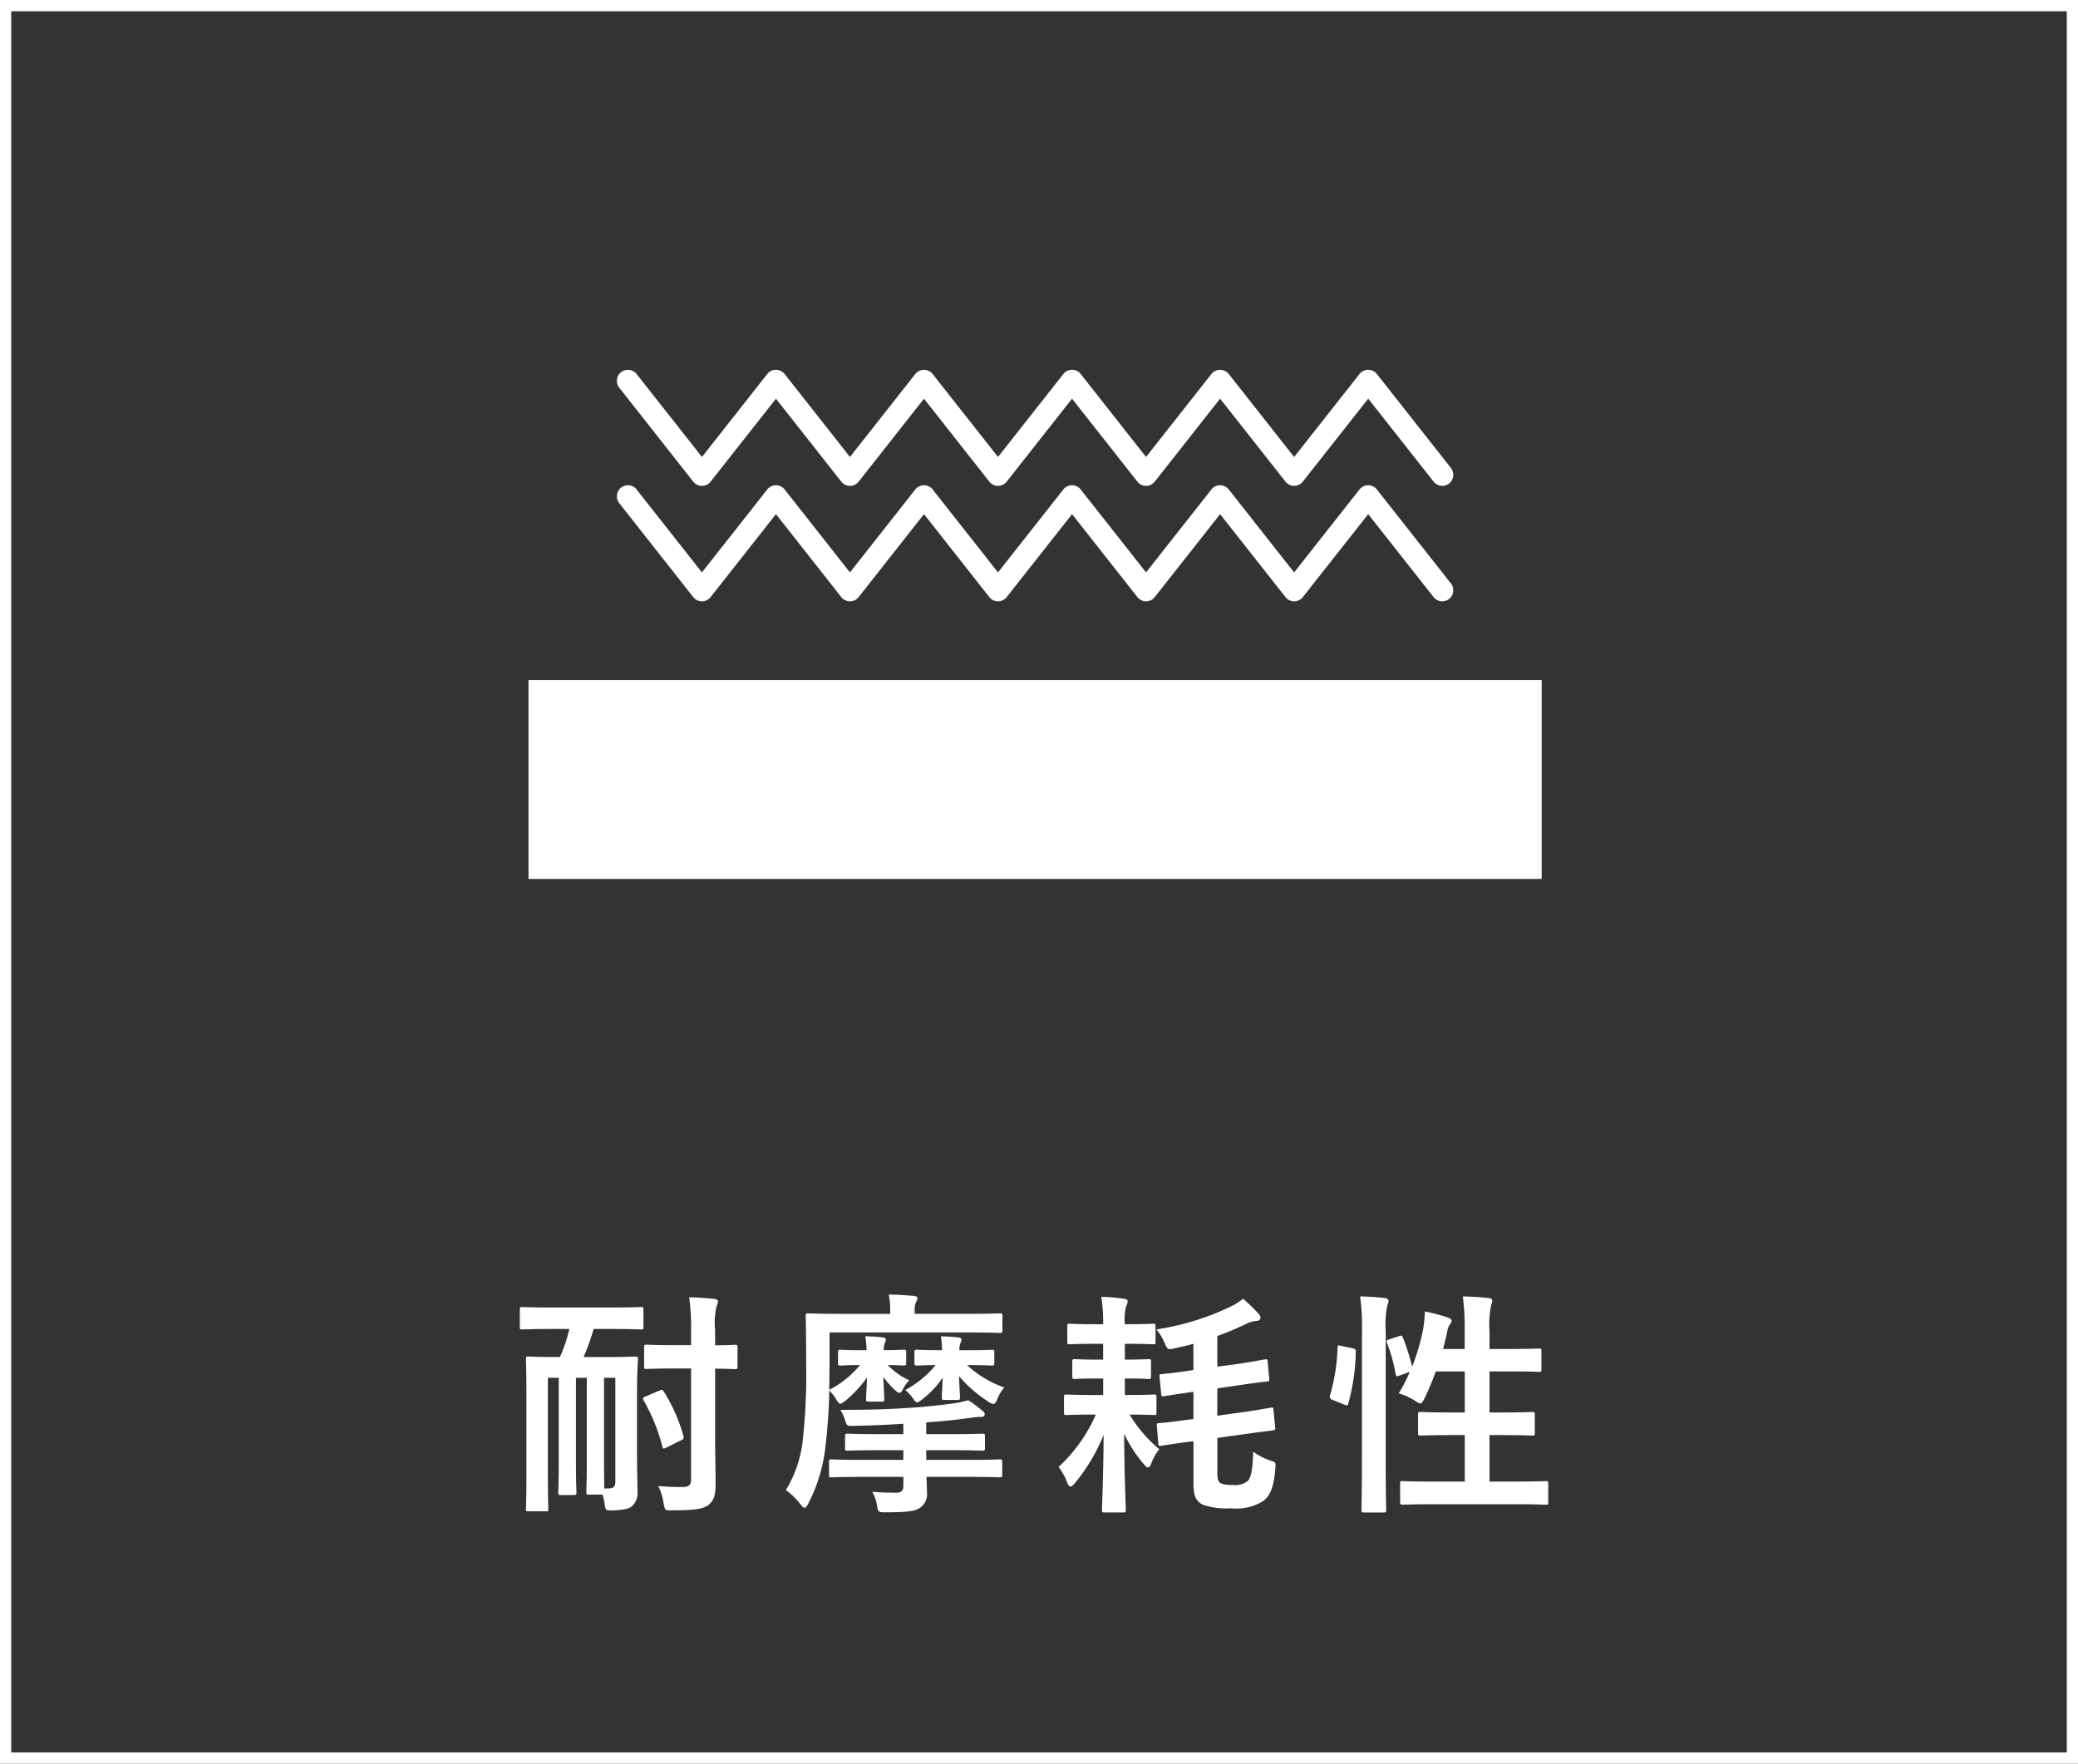 <svg xmlns="http://www.w3.org/2000/svg" width="185" height="157" viewBox="0 0 185 157">
  <rect x="0" y="0" width="185" height="157" fill="#333333" stroke="none"/>
  <g id="グループ_11249" data-name="グループ 11249" transform="translate(0.224 0)">
    <path id="長方形_7205" data-name="長方形 7205" d="M1,1V156H184V1H1M0,0H185V157H0Z" transform="translate(-0.224 0)" fill="#fff"/>
    <path id="パス_7842" data-name="パス 7842" d="M-41.265-14.7a12.936,12.936,0,0,1-.84,2.5h-.168c-1.848,0-2.478-.042-2.625-.042-.21,0-.231.021-.231.231,0,.147.042,1.029.042,2.982v7.413c0,1.932-.042,2.793-.042,2.94,0,.189.021.21.231.21h1.554c.189,0,.21-.021.21-.21,0-.126-.042-1.008-.042-2.814v-8.862h.966v7.539c0,1.659-.042,2.52-.042,2.667,0,.21.021.231.231.231h1.134c.231,0,.252-.021.252-.231,0-.126-.042-1.008-.042-2.667v-7.539h.966v7.5c0,1.659-.042,2.52-.042,2.667,0,.21.021.231.231.231h1.2a4.323,4.323,0,0,1,.21.924c.063.483.147.5.735.483.987-.042,1.407-.147,1.659-.357A1.53,1.53,0,0,0-35.2-.231c0-.9-.042-1.953-.042-3.654V-8.9c0-1.974.084-2.982.084-3.108,0-.21-.021-.231-.252-.231-.126,0-.756.042-2.6.042H-40a19.33,19.33,0,0,0,.9-2.5h1.512c1.932,0,2.583.042,2.688.042.21,0,.231-.021.231-.231v-1.533c0-.21-.021-.231-.231-.231-.1,0-.756.042-2.688.042h-5.166c-1.911,0-2.583-.042-2.688-.042-.21,0-.231.021-.231.231v1.533c0,.21.021.231.231.231.105,0,.777-.042,2.688-.042ZM-38.157-.5c0-.4-.021-1.176-.021-2.352v-7.5h1.008v9.261c0,.441-.189.588-.588.588Zm9.87-10.668c1.2.021,1.638.042,1.743.042.231,0,.252-.021.252-.231v-1.722c0-.189-.021-.21-.252-.21-.1,0-.546.042-1.743.042V-14.6a6.53,6.53,0,0,1,.126-2.121.984.984,0,0,0,.126-.441c0-.105-.126-.189-.336-.21-.735-.084-1.449-.126-2.226-.147a19.241,19.241,0,0,1,.168,2.961v1.3h-1.533c-1.722,0-2.289-.042-2.415-.042-.21,0-.231.021-.231.21v1.722c0,.21.021.231.231.231.126,0,.693-.042,2.415-.042h1.533V-1.3c0,.5-.21.672-.777.672-.63,0-1.386-.021-2.142-.084A4.918,4.918,0,0,1-32.865.9c.126.567.126.567.777.546,1.995,0,2.751-.126,3.192-.462.525-.441.651-.9.651-1.974,0-1.176-.042-2.772-.042-4.242Zm-6.195,2.478c-.231.105-.273.168-.168.357a16.316,16.316,0,0,1,1.659,4.074c.042.231.1.252.357.126l1.3-.651c.231-.105.294-.168.231-.378a15.012,15.012,0,0,0-1.743-3.948c-.1-.189-.189-.189-.4-.105Zm19.236-4.116c-1.323,0-1.722-.042-1.848-.042-.231,0-.252.021-.252.231v.924c0,.231.021.252.252.252.126,0,.5-.042,1.7-.042a8.517,8.517,0,0,1-2.73,2.2c0-.693.021-1.449.021-2.268v-2.835H-5.67c1.953,0,2.625.042,2.751.042.189,0,.21-.021.21-.231v-1.281c0-.21-.021-.231-.21-.231-.126,0-.8.042-2.751.042h-4.851v-.273a1.647,1.647,0,0,1,.105-.735,1.009,1.009,0,0,0,.147-.42c0-.063-.126-.147-.336-.168-.714-.063-1.428-.105-2.226-.126A6.351,6.351,0,0,1-12.7-16.4v.357H-17.2c-1.953,0-2.646-.042-2.772-.042-.231,0-.252.021-.252.231,0,.126.042,1.449.042,4.3a53.976,53.976,0,0,1-.294,6.678A10.754,10.754,0,0,1-21.987-.357,6.136,6.136,0,0,1-20.727.861c.189.231.294.357.4.357.126,0,.21-.147.357-.42A14.454,14.454,0,0,0-18.48-4.095a50.113,50.113,0,0,0,.357-5.124,4.105,4.105,0,0,1,.588.735c.189.315.273.441.4.441.1,0,.231-.105.483-.294a11.46,11.46,0,0,0,1.89-2.037c-.042,1.071-.084,1.6-.084,1.911,0,.21.021.231.252.231h1.155c.189,0,.21-.021.21-.231,0-.315-.042-.861-.084-1.974a6.97,6.97,0,0,0,1.008,1.155c.21.189.336.273.441.273s.168-.1.294-.315a2.7,2.7,0,0,1,.567-.8,6.112,6.112,0,0,1-1.911-1.365c.945.021,1.281.042,1.386.042.231,0,.252-.021.252-.252v-.924c0-.21-.021-.231-.252-.231-.126,0-.525.042-1.743.042a1.61,1.61,0,0,1,.084-.609c.021-.105.1-.189.1-.315s-.084-.189-.252-.21c-.567-.063-.924-.084-1.575-.105A11.821,11.821,0,0,1-14.8-12.81Zm3.717,11.277v.756c0,.483-.168.651-.651.651-.777,0-1.344-.021-2.121-.084a3.564,3.564,0,0,1,.42,1.176c.1.651.147.651.777.651,1.974,0,2.583-.105,3.024-.378A1.479,1.479,0,0,0-9.429-.21c0-.378-.021-.819-.042-1.323h3.633c2.058,0,2.772.042,2.9.042.189,0,.21-.021.21-.231V-2.856c0-.21-.021-.231-.21-.231-.126,0-.84.042-2.9.042H-9.492v-.861h2.163c2.016,0,2.688.042,2.814.042.231,0,.252-.021.252-.231V-5.124c0-.231-.021-.252-.252-.252-.126,0-.8.042-2.814.042H-9.492v-1.05c1.281-.084,2.583-.21,3.927-.4a5.7,5.7,0,0,1,.9-.084c.273,0,.378-.105.378-.21,0-.147-.042-.21-.231-.357a10.56,10.56,0,0,0-1.239-.924,8.2,8.2,0,0,1-1.365.294c-1.2.168-2.6.315-4.074.4-1.89.126-3.4.168-5.943.168a4.012,4.012,0,0,1,.441.987c.126.4.147.441.693.441,1.6-.042,2.814-.084,4.473-.189v.924h-2.1c-2.016,0-2.73-.042-2.856-.042-.21,0-.231.021-.231.252v1.029c0,.21.021.231.231.231.126,0,.84-.042,2.856-.042h2.1v.861h-3.507c-2.037,0-2.73-.042-2.856-.042-.231,0-.252.021-.252.231v1.134c0,.21.021.231.252.231.126,0,.819-.042,2.856-.042ZM-8.253-12.81c-1.491,0-1.932-.042-2.058-.042-.21,0-.231.021-.231.231v.924c0,.231.021.252.231.252.1,0,.5-.021,1.659-.042a9.057,9.057,0,0,1-2.709,2.226,3.656,3.656,0,0,1,.756.84c.1.147.168.252.294.252.1,0,.252-.084.5-.294a8,8,0,0,0,1.785-1.911C-8.064-9.3-8.106-8.9-8.106-8.631c0,.231.021.252.231.252h1.134c.231,0,.252-.021.252-.252,0-.294-.042-.714-.084-1.869A11.569,11.569,0,0,0-4.032-8.274a1.076,1.076,0,0,0,.5.252c.147,0,.252-.147.4-.5a3.285,3.285,0,0,1,.588-.966,9.507,9.507,0,0,1-3.318-1.995h.1c1.512,0,1.974.042,2.1.042.21,0,.231-.021.231-.252v-.924c0-.21-.021-.231-.231-.231-.126,0-.588.042-2.1.042h-.777a1.527,1.527,0,0,1,.084-.609,1.037,1.037,0,0,0,.1-.336c0-.105-.063-.168-.252-.189-.567-.063-.924-.084-1.575-.105a11.821,11.821,0,0,1,.1,1.239Zm24.675,1.47v-2.73a28.519,28.519,0,0,0,2.73-1.155,2.478,2.478,0,0,1,.777-.189c.21-.021.336-.126.336-.273a.52.52,0,0,0-.147-.336,14.6,14.6,0,0,0-1.407-1.365,5.212,5.212,0,0,1-1.008.651A23.164,23.164,0,0,1,11-14.658a4.8,4.8,0,0,1,.735,1.218c.273.609.273.609.9.462.588-.126,1.134-.252,1.659-.4v2.331L14.028-11c-1.722.252-2.31.294-2.52.315-.231.021-.252.021-.231.231l.147,1.533c.021.231.042.231.252.21s.8-.147,2.52-.378h.1v2.415l-.4.042c-1.785.252-2.436.294-2.646.315s-.231.021-.21.252l.126,1.554c.021.231.042.231.252.21.231-.021.861-.147,2.646-.378L14.3-4.7v3.78c0,1.239.315,1.6.84,1.869a6.31,6.31,0,0,0,2.478.315,4.528,4.528,0,0,0,2.9-.651c.63-.483.945-1.281,1.071-2.9.042-.546.042-.546-.483-.714a5.324,5.324,0,0,1-1.491-.777c-.042,1.68-.21,2.331-.5,2.625a1.788,1.788,0,0,1-1.344.336,2.456,2.456,0,0,1-1.05-.147c-.21-.126-.294-.357-.294-.861V-5l2.268-.315c1.785-.252,2.457-.315,2.646-.357.231-.042.252-.042.231-.273L21.42-7.5c-.021-.21-.042-.21-.21-.189-.231.021-.882.168-2.667.42l-2.121.294V-9.408l1.848-.273c1.722-.252,2.331-.315,2.562-.336.21-.021.231-.063.21-.273L20.9-11.8c-.021-.21-.042-.21-.231-.189-.21.021-.819.168-2.541.42ZM6.258-15.12H5.544c-1.6,0-2.121-.042-2.247-.042-.21,0-.231.021-.231.231v1.365c0,.21.021.231.231.231.126,0,.651-.042,2.247-.042h.714v1.407H5.8c-1.47,0-1.932-.042-2.058-.042-.21,0-.231.021-.231.231V-10.5c0,.231.021.252.231.252.126,0,.588-.042,2.058-.042h.462v1.47H5.334c-1.659,0-2.2-.042-2.331-.042-.21,0-.231.021-.231.231v1.365c0,.21.021.231.231.231.126,0,.672-.042,2.331-.042h.273A13.853,13.853,0,0,1,2.289-2.415,5.007,5.007,0,0,1,3.045-1.05c.105.252.189.378.294.378s.21-.084.357-.252A16.156,16.156,0,0,0,6.3-5.271c-.021,3.759-.147,6.384-.147,6.678,0,.21.021.231.252.231H8.043c.21,0,.231-.021.231-.231,0-.315-.126-2.919-.147-6.783a11.965,11.965,0,0,0,1.764,2.73c.168.189.273.273.357.273.105,0,.189-.105.294-.357a4.5,4.5,0,0,1,.714-1.26A12.426,12.426,0,0,1,8.61-7.077c1.533,0,2.058.042,2.184.042.189,0,.21-.021.21-.231V-8.631c0-.21-.021-.231-.21-.231-.126,0-.672.042-2.331.042H8.19v-1.47h.042c1.47,0,1.932.042,2.058.042.21,0,.231-.021.231-.252v-1.281c0-.21-.021-.231-.231-.231-.126,0-.588.042-2.058.042H8.19v-1.407h.273c1.6,0,2.121.042,2.247.042.21,0,.21-.021.21-.231v-1.365c0-.21,0-.231-.21-.231-.126,0-.651.042-2.247.042H8.19v-.063a4.026,4.026,0,0,1,.126-1.554,1.069,1.069,0,0,0,.126-.441c0-.105-.126-.189-.336-.21a15.658,15.658,0,0,0-2.016-.168,13.648,13.648,0,0,1,.168,2.394Zm25.494,1.344c-.273.084-.294.126-.21.357a14.362,14.362,0,0,1,.756,2.73c.042.231.105.231.378.126l.882-.315a13.561,13.561,0,0,1-.987,1.911,5.988,5.988,0,0,1,1.512.693,1.027,1.027,0,0,0,.4.21c.126,0,.21-.126.378-.441a23.165,23.165,0,0,0,1.008-2.415h2.583v3.654h-1.26c-1.89,0-2.52-.042-2.667-.042-.21,0-.231.021-.231.231v1.638c0,.21.021.231.231.231.147,0,.777-.042,2.667-.042h1.26v4.137H35.805c-2.058,0-2.772-.042-2.877-.042-.21,0-.231.021-.231.231V.693c0,.231.021.252.231.252.1,0,.819-.042,2.877-.042h6.972c2.058,0,2.751.042,2.877.042.21,0,.231-.021.231-.252V-.924c0-.21-.021-.231-.231-.231-.126,0-.819.042-2.877.042H40.656V-5.25H41.79c1.89,0,2.541.042,2.667.042.21,0,.231-.021.231-.231V-7.077c0-.21-.021-.231-.231-.231-.126,0-.777.042-2.667.042H40.656V-10.92H42.42c1.869,0,2.5.042,2.625.042.21,0,.231-.021.231-.231v-1.617c0-.21-.021-.231-.231-.231-.126,0-.756.042-2.625.042H40.656V-14.49a8.557,8.557,0,0,1,.147-2.331,1.54,1.54,0,0,0,.1-.42c0-.1-.126-.189-.336-.21-.714-.084-1.491-.126-2.289-.147a22.139,22.139,0,0,1,.168,3.171v1.512H36.519q.221-.819.378-1.575a1.511,1.511,0,0,1,.252-.651.381.381,0,0,0,.126-.294c0-.1-.084-.189-.357-.294a16.108,16.108,0,0,0-2.016-.525,11.462,11.462,0,0,1-.147,1.512,18.661,18.661,0,0,1-.987,3.4,20.566,20.566,0,0,0-.819-2.583c-.084-.189-.147-.21-.378-.126ZM29.295-2.268c0,2.352-.042,3.549-.042,3.654,0,.231.021.252.231.252h1.743c.21,0,.231-.021.231-.252,0-.105-.042-1.3-.042-3.675v-12.2a8.332,8.332,0,0,1,.147-2.331.942.942,0,0,0,.105-.4c0-.1-.126-.21-.336-.231-.693-.084-1.407-.126-2.2-.147a19.29,19.29,0,0,1,.168,3.171Zm-1.827-10.92c-.294-.063-.336-.084-.336.126A17.44,17.44,0,0,1,26.46-8.8c-.063.21-.042.315.231.42l1.05.42c.231.084.273.126.336-.084a18.324,18.324,0,0,0,.672-4.6c.021-.231-.021-.273-.294-.336Z" transform="translate(91.729 133)" fill="#fff"/>
    <g id="グループ_11195" data-name="グループ 11195" transform="translate(46.827 32.915)">
      <rect id="長方形_7206" data-name="長方形 7206" width="90.203" height="17.706" transform="translate(0 27.621)" fill="#fff"/>
      <path id="パス_7779" data-name="パス 7779" d="M1183.079,89.885a.982.982,0,0,1-.773-.375l-5.82-7.385-5.82,7.385a.984.984,0,0,1-1.546,0l-5.819-7.385-5.819,7.385a.983.983,0,0,1-1.545,0l-5.817-7.384L1144.3,89.51a.984.984,0,0,1-1.546,0l-5.817-7.385-5.817,7.385a.983.983,0,0,1-1.545,0l-5.817-7.384-5.817,7.384a.984.984,0,0,1-1.546,0l-6.589-8.365a.983.983,0,1,1,1.545-1.217l5.817,7.384,5.817-7.384a.983.983,0,0,1,1.545,0l5.816,7.384,5.817-7.384a.983.983,0,0,1,1.546,0l5.817,7.384,5.818-7.384a.983.983,0,0,1,1.546,0l5.817,7.384,5.818-7.384a.984.984,0,0,1,1.546,0l5.819,7.385,5.82-7.385a.984.984,0,0,1,1.546,0l6.593,8.365a.984.984,0,0,1-.772,1.593" transform="translate(-1101.728 -69.272)" fill="#fff"/>
      <path id="パス_7780" data-name="パス 7780" d="M1183.079,60.458a.982.982,0,0,1-.773-.375l-5.82-7.385-5.82,7.385a.984.984,0,0,1-1.546,0L1163.3,52.7l-5.819,7.385a.983.983,0,0,1-1.545,0l-5.817-7.384-5.818,7.385a.984.984,0,0,1-1.546,0l-5.817-7.385-5.817,7.385a.983.983,0,0,1-1.545,0l-5.817-7.384-5.817,7.384a.984.984,0,0,1-1.546,0l-6.589-8.365a.983.983,0,1,1,1.545-1.217l5.817,7.384,5.817-7.384a.983.983,0,0,1,1.545,0l5.816,7.384,5.817-7.384a.983.983,0,0,1,1.546,0l5.817,7.384,5.818-7.384a.983.983,0,0,1,1.546,0l5.817,7.384,5.818-7.384a.984.984,0,0,1,1.546,0l5.819,7.385,5.82-7.385a.984.984,0,0,1,1.546,0l6.593,8.365a.984.984,0,0,1-.772,1.593" transform="translate(-1101.728 -50.125)" fill="#fff"/>
    </g>
  </g>
</svg>
